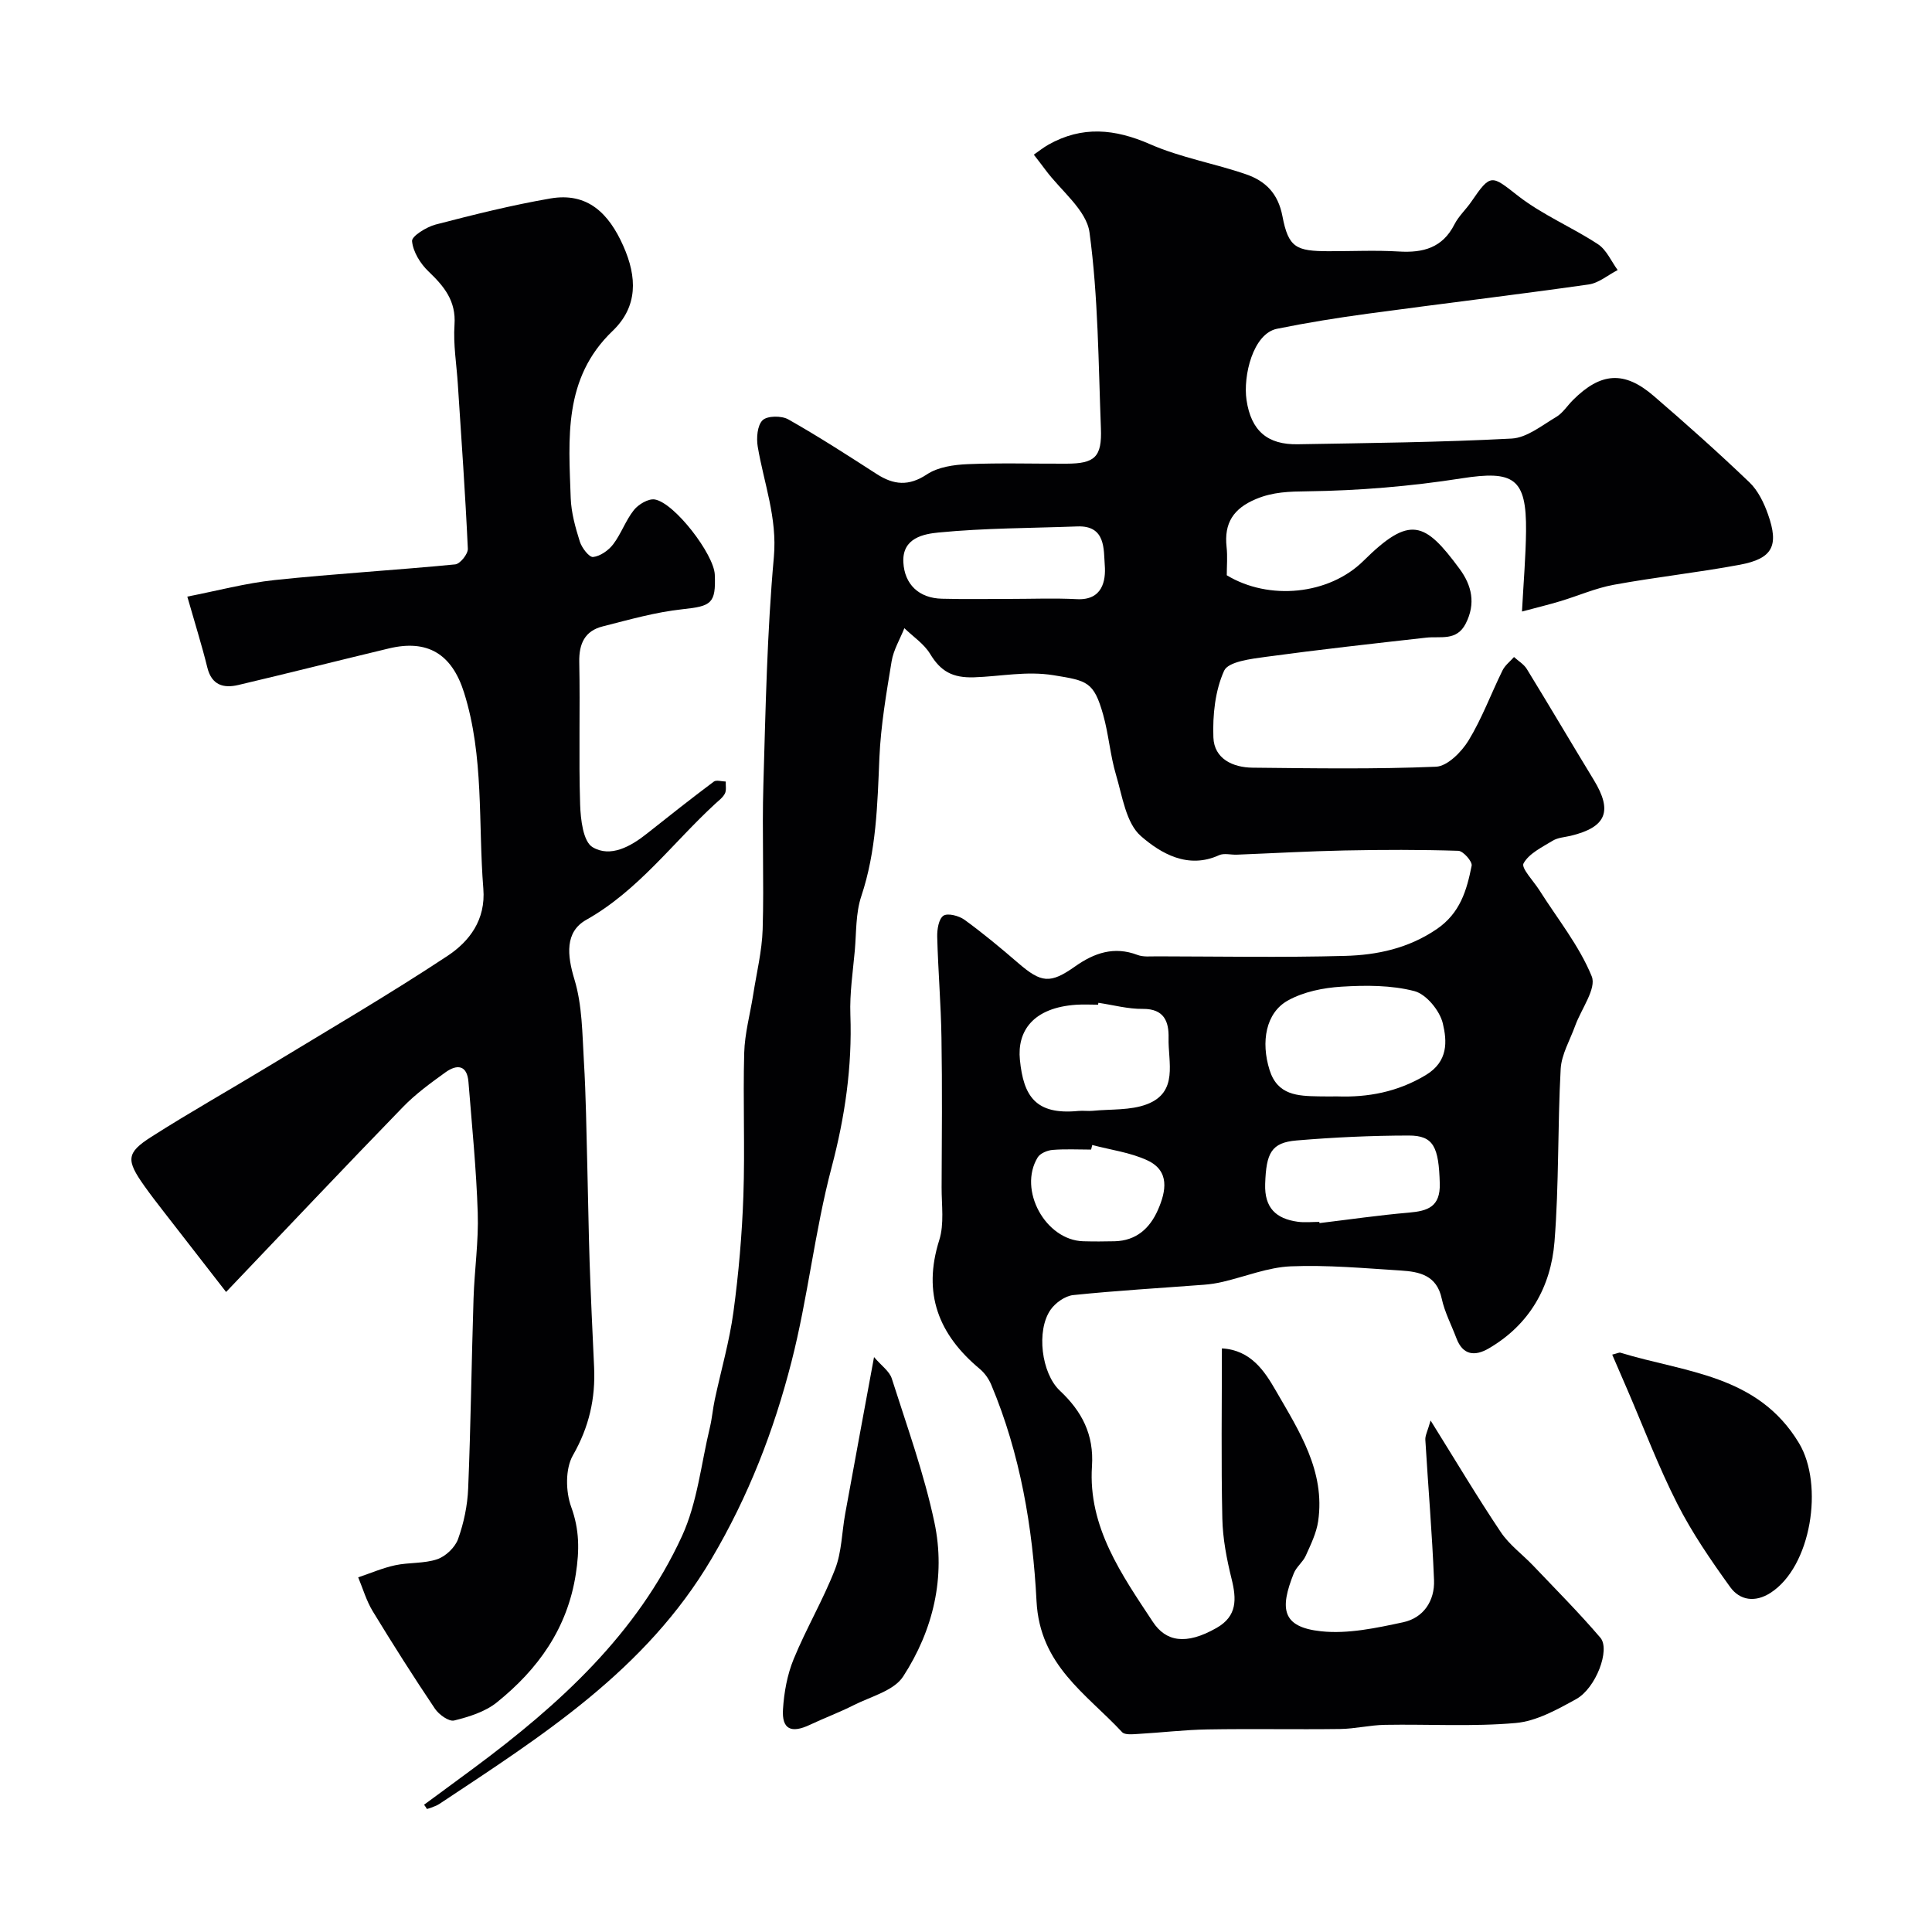 <svg enable-background="new 0 0 400 400" viewBox="0 0 400 400" xmlns="http://www.w3.org/2000/svg"><g fill="#010103"><path d="m87.8 373.65c3.48-2.57 6.98-5.12 10.45-7.7 17.57-13.05 33.63-27.65 42.94-47.9 3.19-6.94 3.97-14.99 5.79-22.54.45-1.89.6-3.85 1.01-5.75 1.29-6.04 3.03-12.02 3.86-18.13 1.08-7.98 1.78-16.04 2.06-24.08.34-9.84-.1-19.71.17-29.56.11-4.03 1.23-8.04 1.86-12.06.7-4.51 1.82-9.01 1.96-13.53.3-9.99-.15-20 .15-29.99.46-15.7.76-31.45 2.17-47.08.73-8.14-2.06-15.27-3.34-22.86-.3-1.79-.09-4.41 1.01-5.47.98-.94 3.93-.96 5.32-.17 6.23 3.52 12.26 7.42 18.28 11.3 3.53 2.28 6.65 2.59 10.44.07 2.28-1.51 5.54-1.98 8.39-2.1 6.82-.29 13.66-.07 20.49-.1 5.86-.02 7.36-1.36 7.12-7.34-.52-13.54-.55-27.16-2.36-40.54-.63-4.63-5.92-8.63-9.09-12.91-.8-1.08-1.62-2.13-2.44-3.19 1-.69 1.95-1.46 3.01-2.06 7-3.95 13.77-3.3 21.07-.1 6.33 2.78 13.33 3.97 19.9 6.24 3.94 1.37 6.58 3.89 7.49 8.64 1.25 6.56 2.85 7.26 9.6 7.27 4.83.01 9.68-.23 14.49.06 5.04.31 9.06-.75 11.53-5.62.87-1.72 2.41-3.1 3.51-4.72 4.01-5.88 4.18-5.46 9.59-1.23 5.06 3.96 11.2 6.51 16.61 10.06 1.77 1.16 2.75 3.53 4.08 5.35-2 1.03-3.92 2.7-6.03 2.99-15.23 2.16-30.5 3.98-45.74 6.05-6.28.85-12.55 1.86-18.76 3.12-4.98 1.01-7.05 9.76-6.31 14.75.95 6.41 4.37 9.27 10.6 9.16 14.77-.26 29.55-.4 44.29-1.18 3.16-.17 6.26-2.72 9.22-4.47 1.38-.82 2.32-2.36 3.5-3.53 5.73-5.7 10.58-6.08 16.65-.86 6.76 5.81 13.41 11.75 19.85 17.91 1.78 1.7 3.01 4.24 3.85 6.62 2.32 6.54.95 9.18-5.8 10.45-8.66 1.62-17.44 2.56-26.11 4.15-3.79.69-7.4 2.3-11.12 3.41-2.42.73-4.87 1.32-7.9 2.13.33-6.19.78-11.4.84-16.61.12-11.03-2.55-12.65-13.36-10.96-10.53 1.65-21.24 2.54-31.89 2.68-3.8.05-7.1.11-10.66 1.6-4.67 1.95-6.63 4.97-6.09 9.92.22 1.97.04 3.98.04 5.86 8.7 5.28 21.16 4.09 28.31-2.99 9.61-9.52 12.68-8.11 19.87 1.64 2.56 3.46 3.41 7.21 1.29 11.36-1.89 3.69-5.21 2.57-8.19 2.91-11.07 1.24-22.14 2.47-33.17 3.97-3.07.42-7.8.98-8.66 2.88-1.87 4.13-2.39 9.18-2.22 13.81.16 4.41 4.01 6.22 8.11 6.26 12.66.13 25.34.33 37.98-.2 2.36-.1 5.28-3.05 6.73-5.42 2.79-4.57 4.66-9.69 7.04-14.52.52-1.06 1.57-1.85 2.38-2.77.9.82 2.04 1.49 2.65 2.48 4.68 7.62 9.21 15.33 13.86 22.96 3.95 6.47 2.62 9.79-4.76 11.57-1.26.3-2.68.37-3.74 1.02-2.21 1.35-4.91 2.64-6.04 4.7-.53.97 2.1 3.67 3.31 5.59 3.72 5.88 8.22 11.44 10.81 17.79 1.03 2.53-2.18 6.77-3.43 10.24-1.07 2.97-2.83 5.92-3 8.94-.65 11.92-.33 23.9-1.28 35.78-.75 9.34-5.17 17.16-13.6 22.07-2.84 1.66-5.36 1.47-6.7-2.09-1.03-2.74-2.44-5.4-3.05-8.23-1.03-4.83-4.62-5.56-8.46-5.8-7.59-.48-15.21-1.18-22.78-.87-4.73.2-9.39 2.11-14.09 3.21-1.27.3-2.57.5-3.87.6-9.02.69-18.07 1.21-27.07 2.14-1.69.17-3.71 1.6-4.71 3.04-3 4.31-1.9 13.15 1.91 16.74 4.56 4.28 7.1 9.07 6.66 15.67-.83 12.57 6.19 22.49 12.62 32.23 2.65 4.01 6.77 4.9 13.2 1.22 4.27-2.44 4.12-5.96 3.09-10.13-1.01-4.08-1.83-8.32-1.92-12.51-.26-11.65-.09-23.3-.09-35.22 6.03.34 8.87 4.76 11.17 8.75 4.79 8.31 10.27 16.66 8.76 27.03-.36 2.46-1.53 4.84-2.57 7.15-.59 1.32-1.94 2.3-2.47 3.63-2.93 7.32-2.51 11.14 5.66 12.01 5.55.59 11.42-.68 16.98-1.87 4.21-.9 6.56-4.44 6.39-8.72-.39-9.7-1.22-19.38-1.8-29.07-.05-.86.46-1.76 1.09-3.98 5.23 8.39 9.69 15.89 14.54 23.12 1.77 2.64 4.51 4.62 6.74 6.97 4.67 4.91 9.47 9.73 13.87 14.88 2.1 2.46-.93 10.46-5.01 12.71-3.92 2.16-8.22 4.57-12.52 4.95-8.96.79-18.04.22-27.06.38-3.1.05-6.19.82-9.29.86-9.16.12-18.33-.07-27.49.09-4.77.08-9.53.66-14.3.93-1.13.06-2.77.26-3.35-.37-7.43-7.98-17.04-13.79-17.72-27.14-.78-15.19-3.36-30.48-9.38-44.8-.51-1.21-1.36-2.42-2.37-3.26-8.53-7.11-11.88-15.61-8.39-26.66 1.06-3.35.48-7.25.49-10.89.05-10.35.14-20.71-.03-31.06-.11-6.95-.7-13.9-.88-20.85-.04-1.51.3-3.7 1.28-4.37.9-.6 3.22.01 4.37.84 3.84 2.79 7.51 5.84 11.11 8.95 4.79 4.13 6.62 4.36 11.8.7 3.97-2.8 8.07-4.21 12.91-2.37 1.18.45 2.62.29 3.94.29 13 .02 26 .26 38.99-.09 6.66-.18 13.11-1.54 18.98-5.52 4.9-3.32 6.26-8.08 7.27-13.16.17-.86-1.75-3.05-2.76-3.08-7.84-.25-15.7-.23-23.55-.07-7.44.15-14.87.58-22.3.87-1.24.05-2.66-.36-3.69.11-6.45 2.95-12.08-.39-16.17-3.95-3.09-2.69-3.85-8.28-5.17-12.72-1.2-4.04-1.51-8.34-2.65-12.41-1.94-6.88-3.32-7.05-10.26-8.18-5.65-.92-11.03.26-16.49.43-4.47.14-6.9-1.25-9.08-4.85-1.26-2.08-3.52-3.57-5.33-5.32-.91 2.28-2.25 4.49-2.64 6.85-1.09 6.62-2.24 13.28-2.53 19.96-.41 9.7-.62 19.31-3.75 28.69-1.17 3.5-1.01 7.46-1.34 11.22-.4 4.43-1.08 8.88-.92 13.3.39 10.78-1.12 21.15-3.89 31.63-3.49 13.2-4.9 26.95-8.29 40.18-3.65 14.28-8.88 27.83-16.57 40.85-13.65 23.12-35.08 36.63-56.35 50.75-.54.36-1.18.55-1.78.8-.25.1-.53.16-.79.24-.17-.31-.38-.59-.59-.88zm189.13-146.65c6.18.21 12.34-.86 18.25-4.41 4.7-2.82 4.42-7.01 3.54-10.71-.63-2.63-3.42-6.04-5.88-6.68-4.8-1.25-10.06-1.23-15.09-.92-3.77.23-7.85 1.05-11.1 2.86-4.59 2.54-5.63 8.56-3.8 14.39 1.64 5.24 5.83 5.38 10.15 5.46 1.16.03 2.32.01 3.93.01zm-49.52-19.38c-.02.13-.04.26-.06.39-1.5 0-3-.09-4.49.01-9.04.6-12.29 5.51-11.7 11.4.74 7.48 3.2 11.46 12.1 10.59.99-.1 2 .07 2.99-.03 3.75-.37 7.78-.06 11.19-1.35 6.6-2.5 4.38-8.72 4.5-13.72.08-3.38-.9-6.07-5.33-6.03-3.06.04-6.13-.81-9.2-1.26zm-18.42-83.62c4.65 0 9.31-.19 13.95.05 5.31.28 6.04-3.81 5.79-7.04-.25-3.18.26-8.24-5.65-8.02-9.59.36-19.22.33-28.75 1.26-2.94.29-7.57 1.05-7.3 6.17.24 4.59 3.25 7.44 8.01 7.54 4.65.12 9.3.04 13.95.04zm64.16 128.98c.01.08.02.17.03.25 6.17-.74 12.33-1.64 18.52-2.17 3.92-.34 6.52-1.2 6.39-6.04-.21-7.53-1.26-9.93-6.42-9.92-7.75.01-15.51.37-23.23 1.02-5.25.44-6.29 2.61-6.5 9-.17 4.96 2.25 7.21 6.74 7.83 1.45.2 2.97.03 4.47.03zm-47.01-15.92c-.08.32-.16.63-.24.95-2.67 0-5.34-.15-7.99.07-1.08.09-2.55.7-3.07 1.55-4.1 6.72 1.61 17.14 9.44 17.36 2.16.06 4.33.05 6.5 0 4.46-.11 7.28-2.67 8.96-6.5 1.69-3.85 2.5-8.07-2.19-10.25-3.54-1.65-7.59-2.16-11.41-3.18z"/><path d="m46.81 267.49c-4.43-5.71-8.63-11.09-12.81-16.49-1.4-1.8-2.8-3.61-4.12-5.47-3.78-5.33-3.77-6.83 1.44-10.15 7.96-5.08 16.21-9.72 24.28-14.62 12.4-7.53 24.95-14.85 37.05-22.85 4.53-3 7.94-7.46 7.42-13.91-1.09-13.56.18-27.35-3.99-40.6-2.54-8.08-7.62-11.05-15.56-9.15-10.4 2.49-20.77 5.12-31.18 7.57-3.04.72-5.51.05-6.41-3.6-1.12-4.55-2.53-9.02-4.15-14.7 6.13-1.19 12.07-2.79 18.12-3.43 12.43-1.31 24.91-2.03 37.35-3.24 1.01-.1 2.66-2.15 2.61-3.24-.52-11.36-1.33-22.71-2.07-34.06-.26-4.11-.97-8.24-.69-12.31.34-4.96-2.15-7.95-5.39-11.05-1.69-1.61-3.2-4.07-3.4-6.27-.09-1.02 2.98-2.93 4.88-3.43 7.86-2.04 15.76-4.02 23.76-5.4 7.72-1.33 12.11 3.11 15.09 9.81 2.89 6.48 3.05 12.58-2.21 17.62-10.25 9.81-9.09 22.28-8.67 34.6.11 3.03.97 6.1 1.89 9.02.41 1.29 1.93 3.27 2.75 3.18 1.49-.17 3.19-1.37 4.16-2.64 1.66-2.19 2.58-4.95 4.29-7.09.94-1.18 3.01-2.4 4.32-2.18 4.1.71 12.24 11.35 12.42 15.56.25 6-.74 6.53-6.64 7.16-5.59.59-11.09 2.17-16.57 3.56-3.7.93-4.93 3.58-4.85 7.4.2 9.83-.13 19.66.18 29.48.1 3.08.62 7.67 2.58 8.83 3.68 2.19 7.85-.11 11.22-2.79 4.59-3.64 9.18-7.27 13.87-10.78.53-.4 1.64-.03 2.48-.02-.04.84.17 1.81-.18 2.49-.44.85-1.32 1.48-2.05 2.16-8.78 8.09-15.91 17.93-26.65 23.98-4.45 2.5-3.97 7.34-2.45 12.34 1.63 5.36 1.62 11.26 1.96 16.95.43 7.14.51 14.31.7 21.46.18 6.67.26 13.34.48 20.01.25 7.27.59 14.53.93 21.79.31 6.54-1.03 12.45-4.38 18.31-1.6 2.79-1.52 7.51-.36 10.69 1.73 4.75 1.71 9 .96 13.87-1.74 11.3-7.82 19.73-16.35 26.6-2.42 1.95-5.76 2.99-8.84 3.75-1.09.27-3.16-1.22-3.98-2.44-4.45-6.62-8.73-13.36-12.88-20.18-1.31-2.15-2.03-4.67-3.01-7.02 2.55-.85 5.04-1.94 7.65-2.5 2.87-.62 5.99-.32 8.72-1.25 1.75-.6 3.69-2.45 4.31-4.18 1.19-3.33 1.95-6.95 2.09-10.48.54-13.09.69-26.19 1.11-39.29.19-5.94 1.07-11.88.87-17.79-.29-9.03-1.2-18.05-1.92-27.07-.28-3.56-2.4-3.7-4.77-1.99-3.05 2.2-6.15 4.45-8.76 7.14-12.11 12.47-24.05 25.12-36.65 38.33z"/><path d="m180.96 280.97c1.54 1.8 3.19 2.93 3.67 4.43 3.14 9.87 6.69 19.68 8.83 29.79 2.39 11.29-.25 22.33-6.48 31.92-1.92 2.95-6.68 4.13-10.24 5.93-2.94 1.49-6.05 2.64-9.03 4.05-3.9 1.85-5.87.95-5.6-3.21.22-3.5.88-7.14 2.2-10.36 2.59-6.33 6.12-12.29 8.59-18.66 1.38-3.55 1.39-7.63 2.09-11.46 1.89-10.39 3.82-20.77 5.97-32.43z"/><path d="m333.79 280.46c1.07-.26 1.43-.48 1.7-.4 13.38 4.11 28.41 4.49 36.97 18.72 5.19 8.62 2.55 25.58-5.89 31-3.17 2.04-6.34 1.59-8.35-1.19-3.97-5.51-7.87-11.18-10.94-17.22-3.88-7.62-6.92-15.68-10.31-23.55-1.03-2.38-2.05-4.75-3.18-7.36z"/></g></svg>